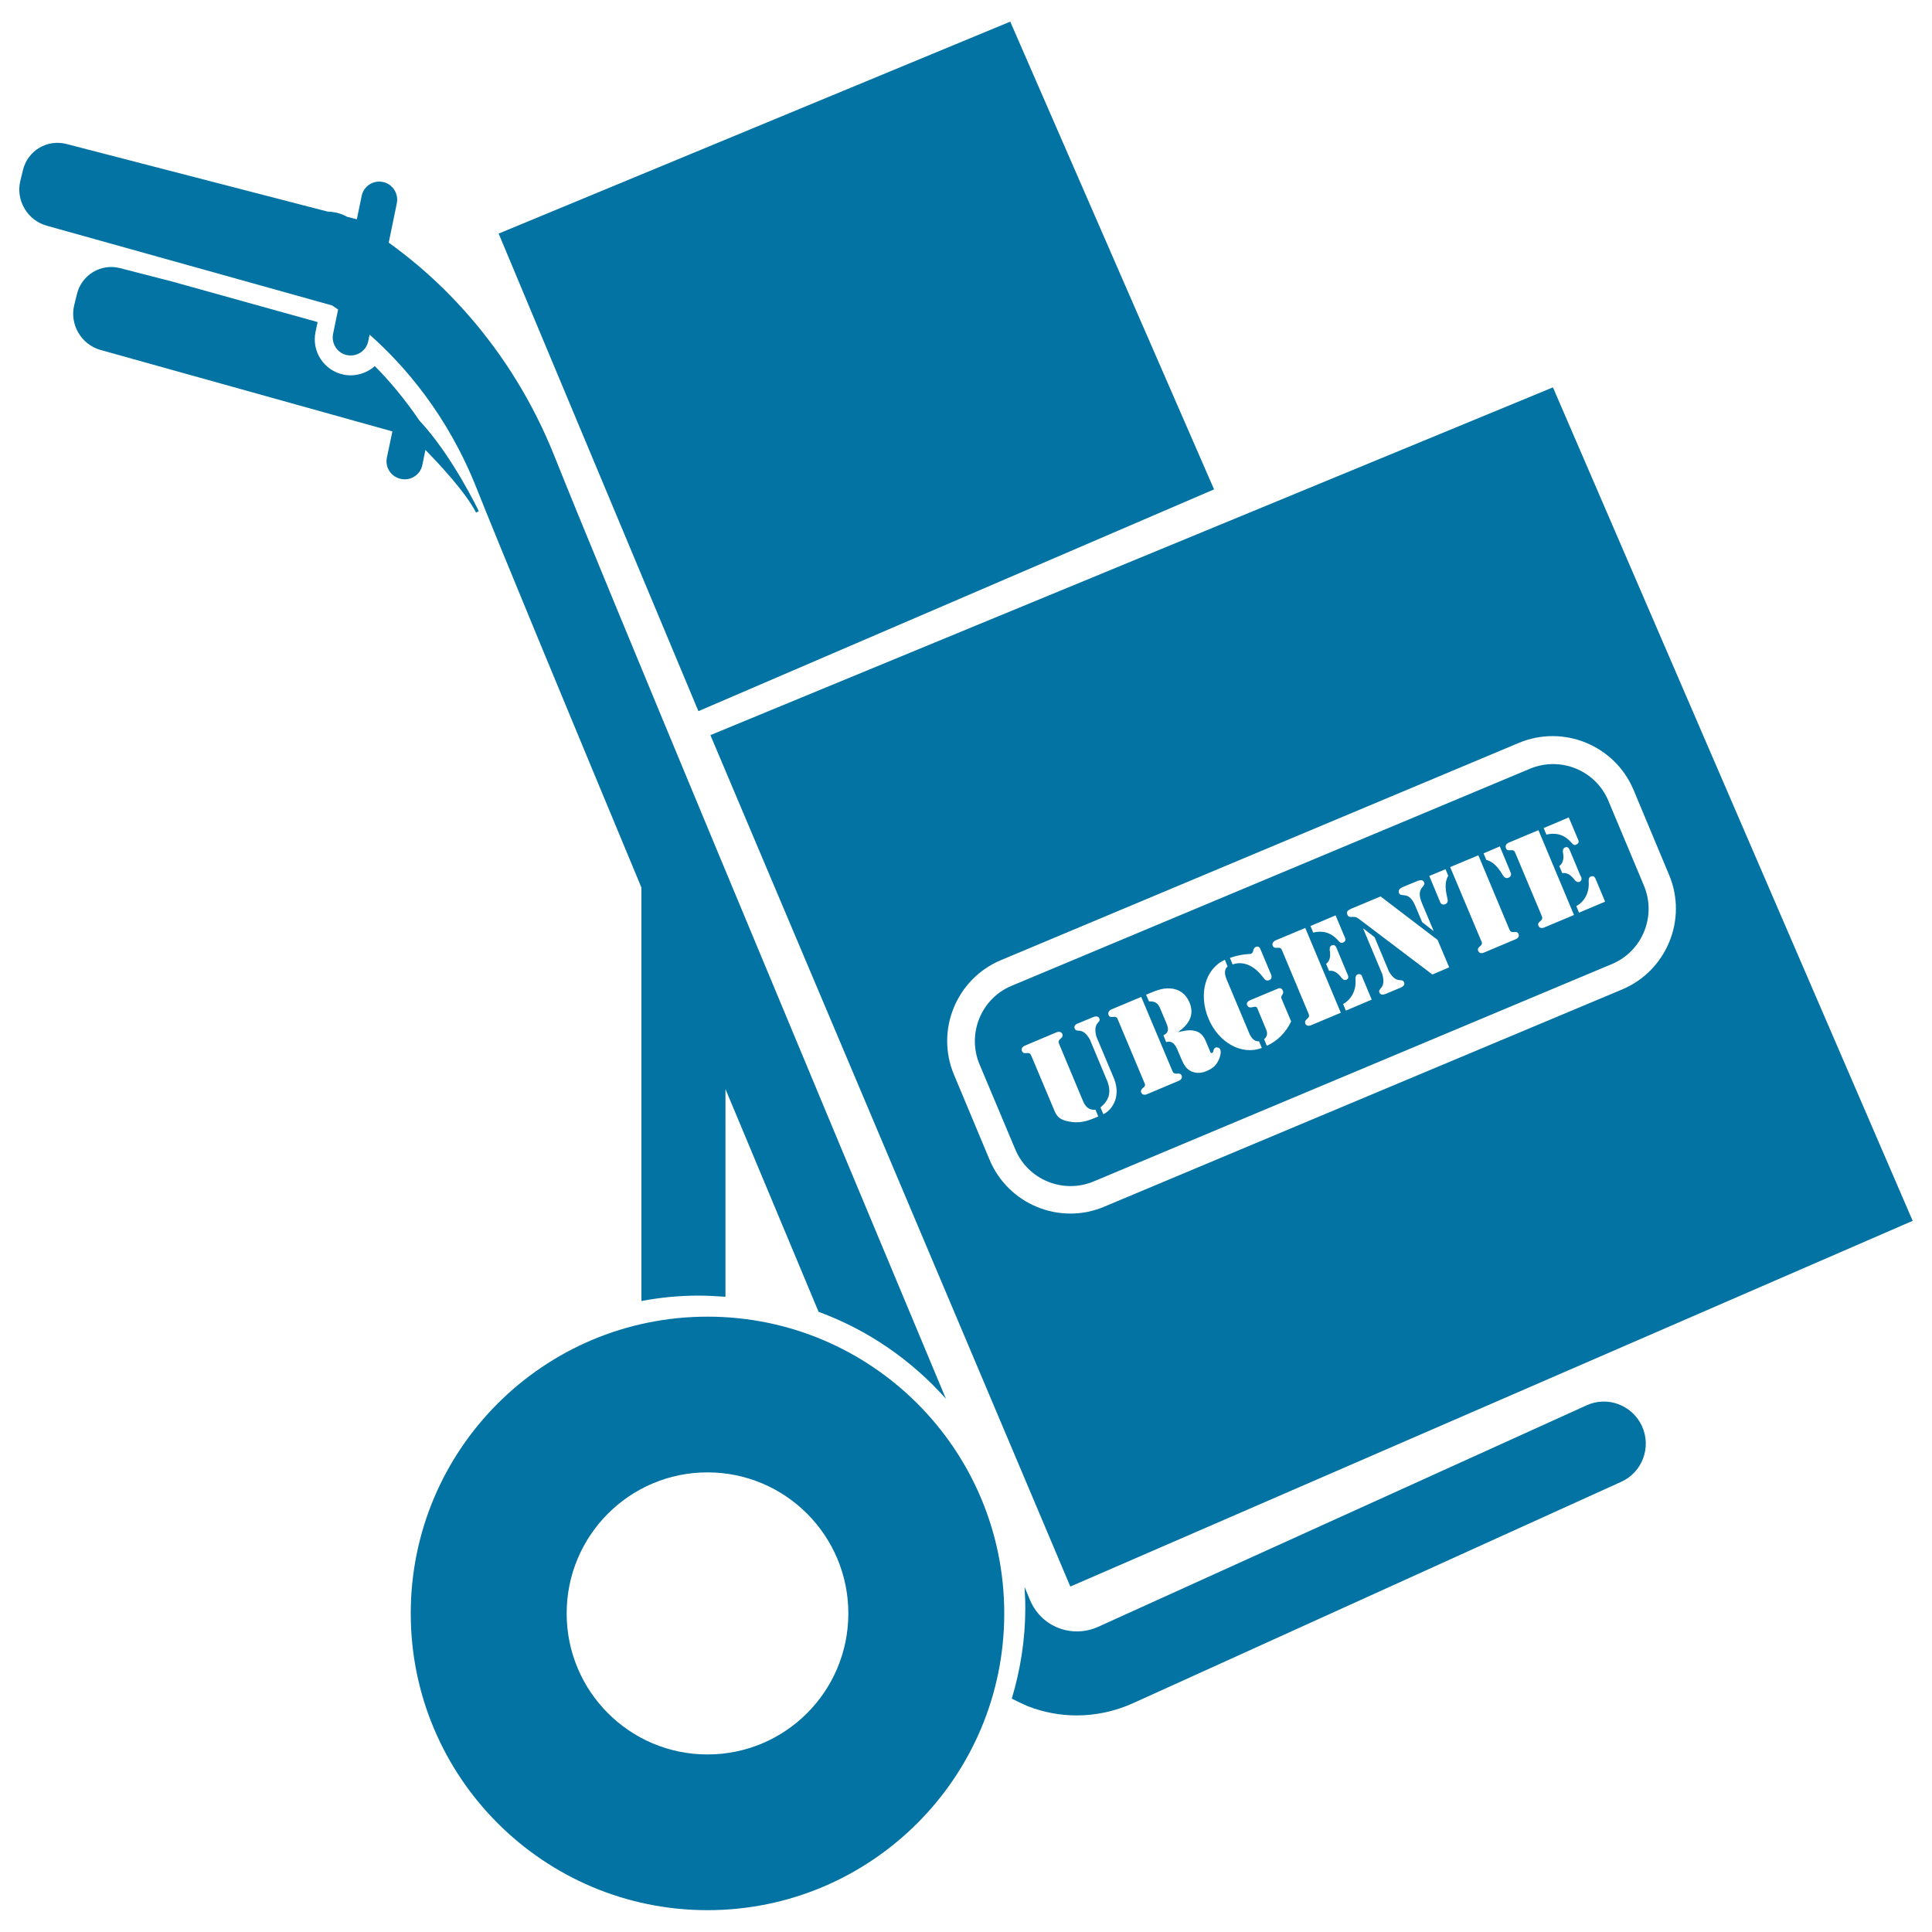 <svg xmlns="http://www.w3.org/2000/svg" viewBox="0 0 1000 1000" style="fill:#0273a2">
<title>Printed Boxes Transportation SVG icon</title>
<g><g><polygon points="522.9,11.2 258.1,120.9 361.5,368.1 628.4,253.3 "/><path d="M366.2,681.5c-84.9,0-153.6,68.8-153.6,153.6s68.8,153.6,153.6,153.6c84.8,0,153.6-68.8,153.6-153.6S451.1,681.5,366.2,681.5z M366.2,908.1c-40.3,0-72.9-32.7-72.9-73c0-40.3,32.6-73,72.9-73c40.3,0,72.9,32.7,72.9,73C439.1,875.4,406.5,908.1,366.2,908.1z"/><path d="M207.6,247.9c0.6,0.1,1.3,0.2,1.9,0.2c4.3,0,8.2-3,9.1-7.4l1.6-7.8c6.3,6.4,20.6,21.5,26.2,32.4l1.4-0.7c-0.1-0.3-13.8-28.9-30.7-46.9c-7.7-11.3-15.7-20.8-23.1-28.2c-4.3,3.8-10.4,5.6-16.2,4.4c-4.8-1-9-3.8-11.8-8c-2.7-4.1-3.7-9.1-2.7-14l1.1-5.2L89,145.7l-26.8-6.9c-10-2.6-20,3.5-22.4,13.5l-1.4,5.7c-2.4,10,3.7,20.3,13.5,23.1l151.2,42.2l-2.9,13.8C199.3,242,202.5,246.9,207.6,247.9z"/><path d="M201.2,125.6l4.2-20.4c1-5-2.2-10-7.2-11c-5-1.1-10,2.2-11,7.2l-2.5,12.1l-5.1-1.3c-0.5-0.3-1-0.5-1.1-0.6c-2.9-1.4-6-2-9-2.1l-135.2-35C24.3,72,14.3,78,11.9,88l-1.4,5.7c-2.4,10,3.7,20.3,13.6,23.1l147.8,41.3c1,0.7,2,1.3,3.1,2.1l-2.6,12.6c-1,5,2.2,10,7.2,11c0.6,0.1,1.3,0.2,1.9,0.2c4.3,0,8.2-3,9.1-7.4l0.7-3.4c18.3,16.2,40.4,41.8,55.3,79.3c11.1,28,45.3,110.5,85.4,206.9v214c9.5-1.8,19.4-2.8,29.5-2.8c4.7,0,9.4,0.3,14,0.6V563.7c16.4,39.3,32.8,78.5,48.2,115.3c25.6,9.4,48.1,25,65.9,45c-70-167.3-180.8-432.9-202.5-487.6C263.8,177.9,225.6,143,201.2,125.6z"/><path d="M531.9,883.1c8.2,3.2,16.8,4.8,25.4,4.8c9.9,0,19.7-2.1,29.1-6.3L839.1,767c10.9-4.9,15.8-17.8,10.8-28.8c-5-10.9-17.8-15.8-28.7-10.8L568.5,842c-6.7,3-14,3.2-20.7,0.6c-6.7-2.6-11.9-7.8-14.7-14.5c-0.9-2.1-1.8-4.4-2.8-6.7c0.2,3.5,0.4,7.1,0.4,10.7c0,16.3-2.5,32.1-7,47.1C526.4,880.6,529.1,881.9,531.9,883.1z"/><path d="M367.7,380.5L554,821.2l436-189.3L803.8,200.5L367.7,380.5z M845.5,408.8l18.4,44c9.7,23-1.2,49.6-24.2,59.3L571.5,624.6c-23,9.7-49.6-1.2-59.3-24.3l-18.4-44c-9.7-23,1.2-49.6,24.2-59.3l268.2-112.5C809.3,374.9,835.8,385.8,845.5,408.8z"/><path d="M507,550.9l18.5,44c6.6,15.8,24.8,23.2,40.6,16.6l268.2-112.5c15.8-6.6,23.2-24.8,16.6-40.6l-18.4-43.9c-6.6-15.8-24.8-23.2-40.6-16.6L523.5,510.3C507.8,516.9,500.4,535.1,507,550.9z M655.7,541.3l-1.4-3.4c2.2-1.8,1.5-3.9,1.1-4.9l-4.4-10.6c-0.5-1.3-0.7-1.6-3.2-1c-1,0.2-1.8-0.1-2.3-1.1c-0.7-1.6,1.3-2.5,1.6-2.6l14.1-5.9c0.3-0.1,1.9-1,2.8,0.9c0.4,1,0.1,1.6-0.3,2.2c-0.9,1.3-0.4,1.9-0.3,2.2l4.9,11.6C665.7,534.2,661.3,538.8,655.7,541.3z M696.6,523.1l-1.4-3.4c4.5-2.6,6.8-7.3,6.4-12.7c0-1.1,0-2.1,1-2.6c1.9-0.8,2.5,1,2.5,1.3l4.9,11.7L696.6,523.1z M694.2,505.9c-1.5-2-3.6-3.8-6.3-3.4l-1.5-3.6c2.2-1.7,2.3-4.4,1.9-6.9c-0.1-1.1-0.2-2.2,1.1-2.7c1.8-0.8,2.4,1.4,2.6,1.9l5.3,12.7c0.2,0.5,1.4,2.5-0.4,3.2C695.7,507.6,694.9,506.8,694.2,505.9z M724.5,511.4l-6.7,2.8c-0.6,0.3-3,1.4-3.8-0.4c-1.1-2.5,3.6-1.8,1.5-9.5l-9.9-23.6l0.1-0.1l5.8,4.5l7.4,17.7c4,6.9,6.8,3.1,7.8,5.6C727.6,510.2,725.2,511.1,724.5,511.4z M822.3,456.3c0-1,0-2.1,1-2.6c1.9-0.8,2.5,1,2.6,1.3l4.9,11.7l-13.5,5.7l-1.4-3.4C820.4,466.5,822.7,461.7,822.3,456.3z M817.6,456.4c-1.2,0.5-2-0.3-2.7-1.1c-1.5-2-3.6-3.8-6.3-3.4l-1.5-3.6c2.2-1.7,2.4-4.4,1.9-6.9c-0.1-1.1-0.2-2.2,1.1-2.8c1.8-0.8,2.4,1.5,2.6,1.9l5.3,12.7C818.3,453.6,819.4,455.6,817.6,456.4z M812,423.1l5,11.9c0.1,0.3,0.5,1.4-1.2,2.2c-1,0.4-1.5,0-2.2-0.8c-3.5-4.1-7.7-5.7-13.2-4.4l-1.4-3.4L812,423.1z M780.8,436.2l15.5-6.5l18.4,43.9l-15.5,6.5c-0.2,0.1-2.2,0.8-2.9-0.9c-0.4-0.8-0.1-1.6,0.6-2.1c1.8-1.5,1.6-1.8,0.7-4l-12.9-30.7c-0.9-2.2-1-2.5-3.3-2.3c-0.9,0.1-1.6-0.2-1.9-1C778.7,437.2,780.6,436.3,780.8,436.2z M776.3,438.1l5.7,13.7c0.1,0.2,0.5,1.8-1.2,2.5c-1.7,0.7-2.6-0.7-3.3-1.9c-1.8-2.9-4.3-6.4-8.2-7.3l-1.4-3.4L776.3,438.1z M765.2,442.7l15.6,37.3c0.9,2.2,1,2.6,3.3,2.4c0.9-0.1,1.6,0.2,1.9,1c0.7,1.7-1.1,2.6-1.4,2.7l-16.6,7c-0.2,0.1-2.2,0.8-2.9-0.9c-0.4-0.8,0-1.6,0.6-2.1c1.8-1.5,1.6-1.8,0.6-4l-15.7-37.3L765.2,442.7z M748.2,449.9l1.4,3.4c-2.1,3.5-1.3,7.7-0.6,11c0.4,1.4,0.7,3-0.9,3.7c-1.7,0.7-2.5-0.6-2.6-0.9l-5.7-13.7L748.2,449.9z M725.9,459.2l8-3.3c0.6-0.2,2.5-0.9,3.2,0.7c1.2,2.7-4.6,2.5-1.1,10.9l6,14.2l-0.1,0.1l-5.8-4.5l-3.5-8.3c-3.5-8.4-7.4-4.1-8.5-6.8C723.4,460.4,725.3,459.5,725.9,459.2z M699.5,470.3l15.1-6.3l29.5,22.5l6,14.2l-8.7,3.7l-37-28c-1.7-1.2-2.3-2-4.5-1.8c-1.1,0.1-2,0.1-2.5-1.2C696.5,471.6,698.3,470.9,699.5,470.3z M691.3,473.8l5,11.9c0.1,0.3,0.5,1.4-1.2,2.2c-1,0.4-1.5-0.1-2.2-0.8c-3.5-4.1-7.7-5.7-13.2-4.4l-1.4-3.4L691.3,473.8z M660.1,486.8l15.5-6.5l18.4,43.9l-15.5,6.5c-0.2,0.1-2.2,0.8-2.9-0.9c-0.3-0.9,0-1.6,0.6-2.1c1.8-1.6,1.6-1.8,0.7-4L664,492.9c-0.9-2.2-1-2.5-3.3-2.3c-0.9,0.1-1.6-0.3-1.9-1C658,487.9,659.9,486.9,660.1,486.8z M647.5,493.7c1.7-0.7,0.7-2.8,2.5-3.6c1.7-0.7,2.3,0.9,2.4,1.2l5.5,13.1c0.1,0.3,0.9,2.1-0.9,2.9c-1.5,0.7-2.4-0.3-3.2-1.4c-5-6.7-10.9-8.5-15.8-6.7l-1.4-3.4C643,493.6,646.8,493.9,647.5,493.7z M634,496.8l1.4,3.4c-2,1.8-1.4,4.4-0.6,6.5l11.8,28.1c0.9,2.1,2.4,4.4,5.1,4.2l1.4,3.4c-10.3,4-22.4-2.7-27.6-15.2C620.2,514.5,623.9,501.3,634,496.8z M593.6,514.7c3.8-1.6,7.8-3.4,12-3.1c4.7,0.3,8.1,2.7,10,7.1c2.9,6.7-0.3,11.5-5.7,15.4l0.1,0.1c5.5-1.4,11.1-2,13.9,4.2l2.2,5.2c0.2,0.5,0.5,1.8,1.3,1.4c0.9-0.4,0.4-2.2,1.8-2.8c0.8-0.3,2.1,0.2,2.4,1c0.7,1.7-0.3,4.7-1.2,6.2c-1.3,2.5-3.2,3.8-5.7,4.9c-2.5,1.1-5.1,1.4-7.7,0.4c-3-1.2-4.3-3.7-5.5-6.5l-1.7-4c-1.1-2.7-2.6-5.9-6.2-4.8l-1.4-3.5c3.1-1.6,2.6-3.7,1.4-6.6l-3-7.1c-1.2-2.9-2.5-4-5.9-3.9l-1.5-3.5L593.6,514.7z M575.2,522.5l15.5-6.5l15.7,37.3c0.9,2.2,1,2.5,3.3,2.4c0.9-0.1,1.6,0.2,1.9,1c0.7,1.7-1.2,2.6-1.4,2.7l-16.6,7c-0.3,0.1-2.2,0.8-2.9-0.9c-0.4-0.8,0-1.6,0.6-2.1c1.8-1.5,1.6-1.8,0.6-4l-12.9-30.7c-0.9-2.2-1-2.6-3.3-2.3c-0.9,0.1-1.6-0.2-1.9-1C573.1,523.5,575,522.6,575.2,522.5z M558.5,529.5l6.7-2.8c0.7-0.3,3-1.4,3.8,0.4c1.1,2.5-3.6,1.8-1.5,9.5l9.3,22.1c3.6,9.8-1.9,16.3-5.7,18l-1.5-3.5c4.7-3.9,5.5-7.9,3.7-13.2l-9.2-22c-4-6.9-6.8-3.1-7.8-5.6C555.4,530.6,557.8,529.7,558.5,529.5z M530.3,541.3l16.6-7c0.3-0.1,2.2-0.8,3,0.9c0.3,0.8,0,1.6-0.6,2.1c-1.8,1.5-1.6,1.9-0.7,4l11.8,28.2c0.3,0.6,1.7,5.4,6.6,4.9l1.5,3.5c-4.6,1.9-8.2,3.4-13.2,2.9c-6.5-0.7-8.1-2.7-9.4-5.6l-11.7-27.8c-0.9-2.2-1-2.5-3.3-2.3c-0.9,0.1-1.6-0.2-1.9-1C528.2,542.3,530.1,541.4,530.3,541.3z"/></g></g>
</svg>